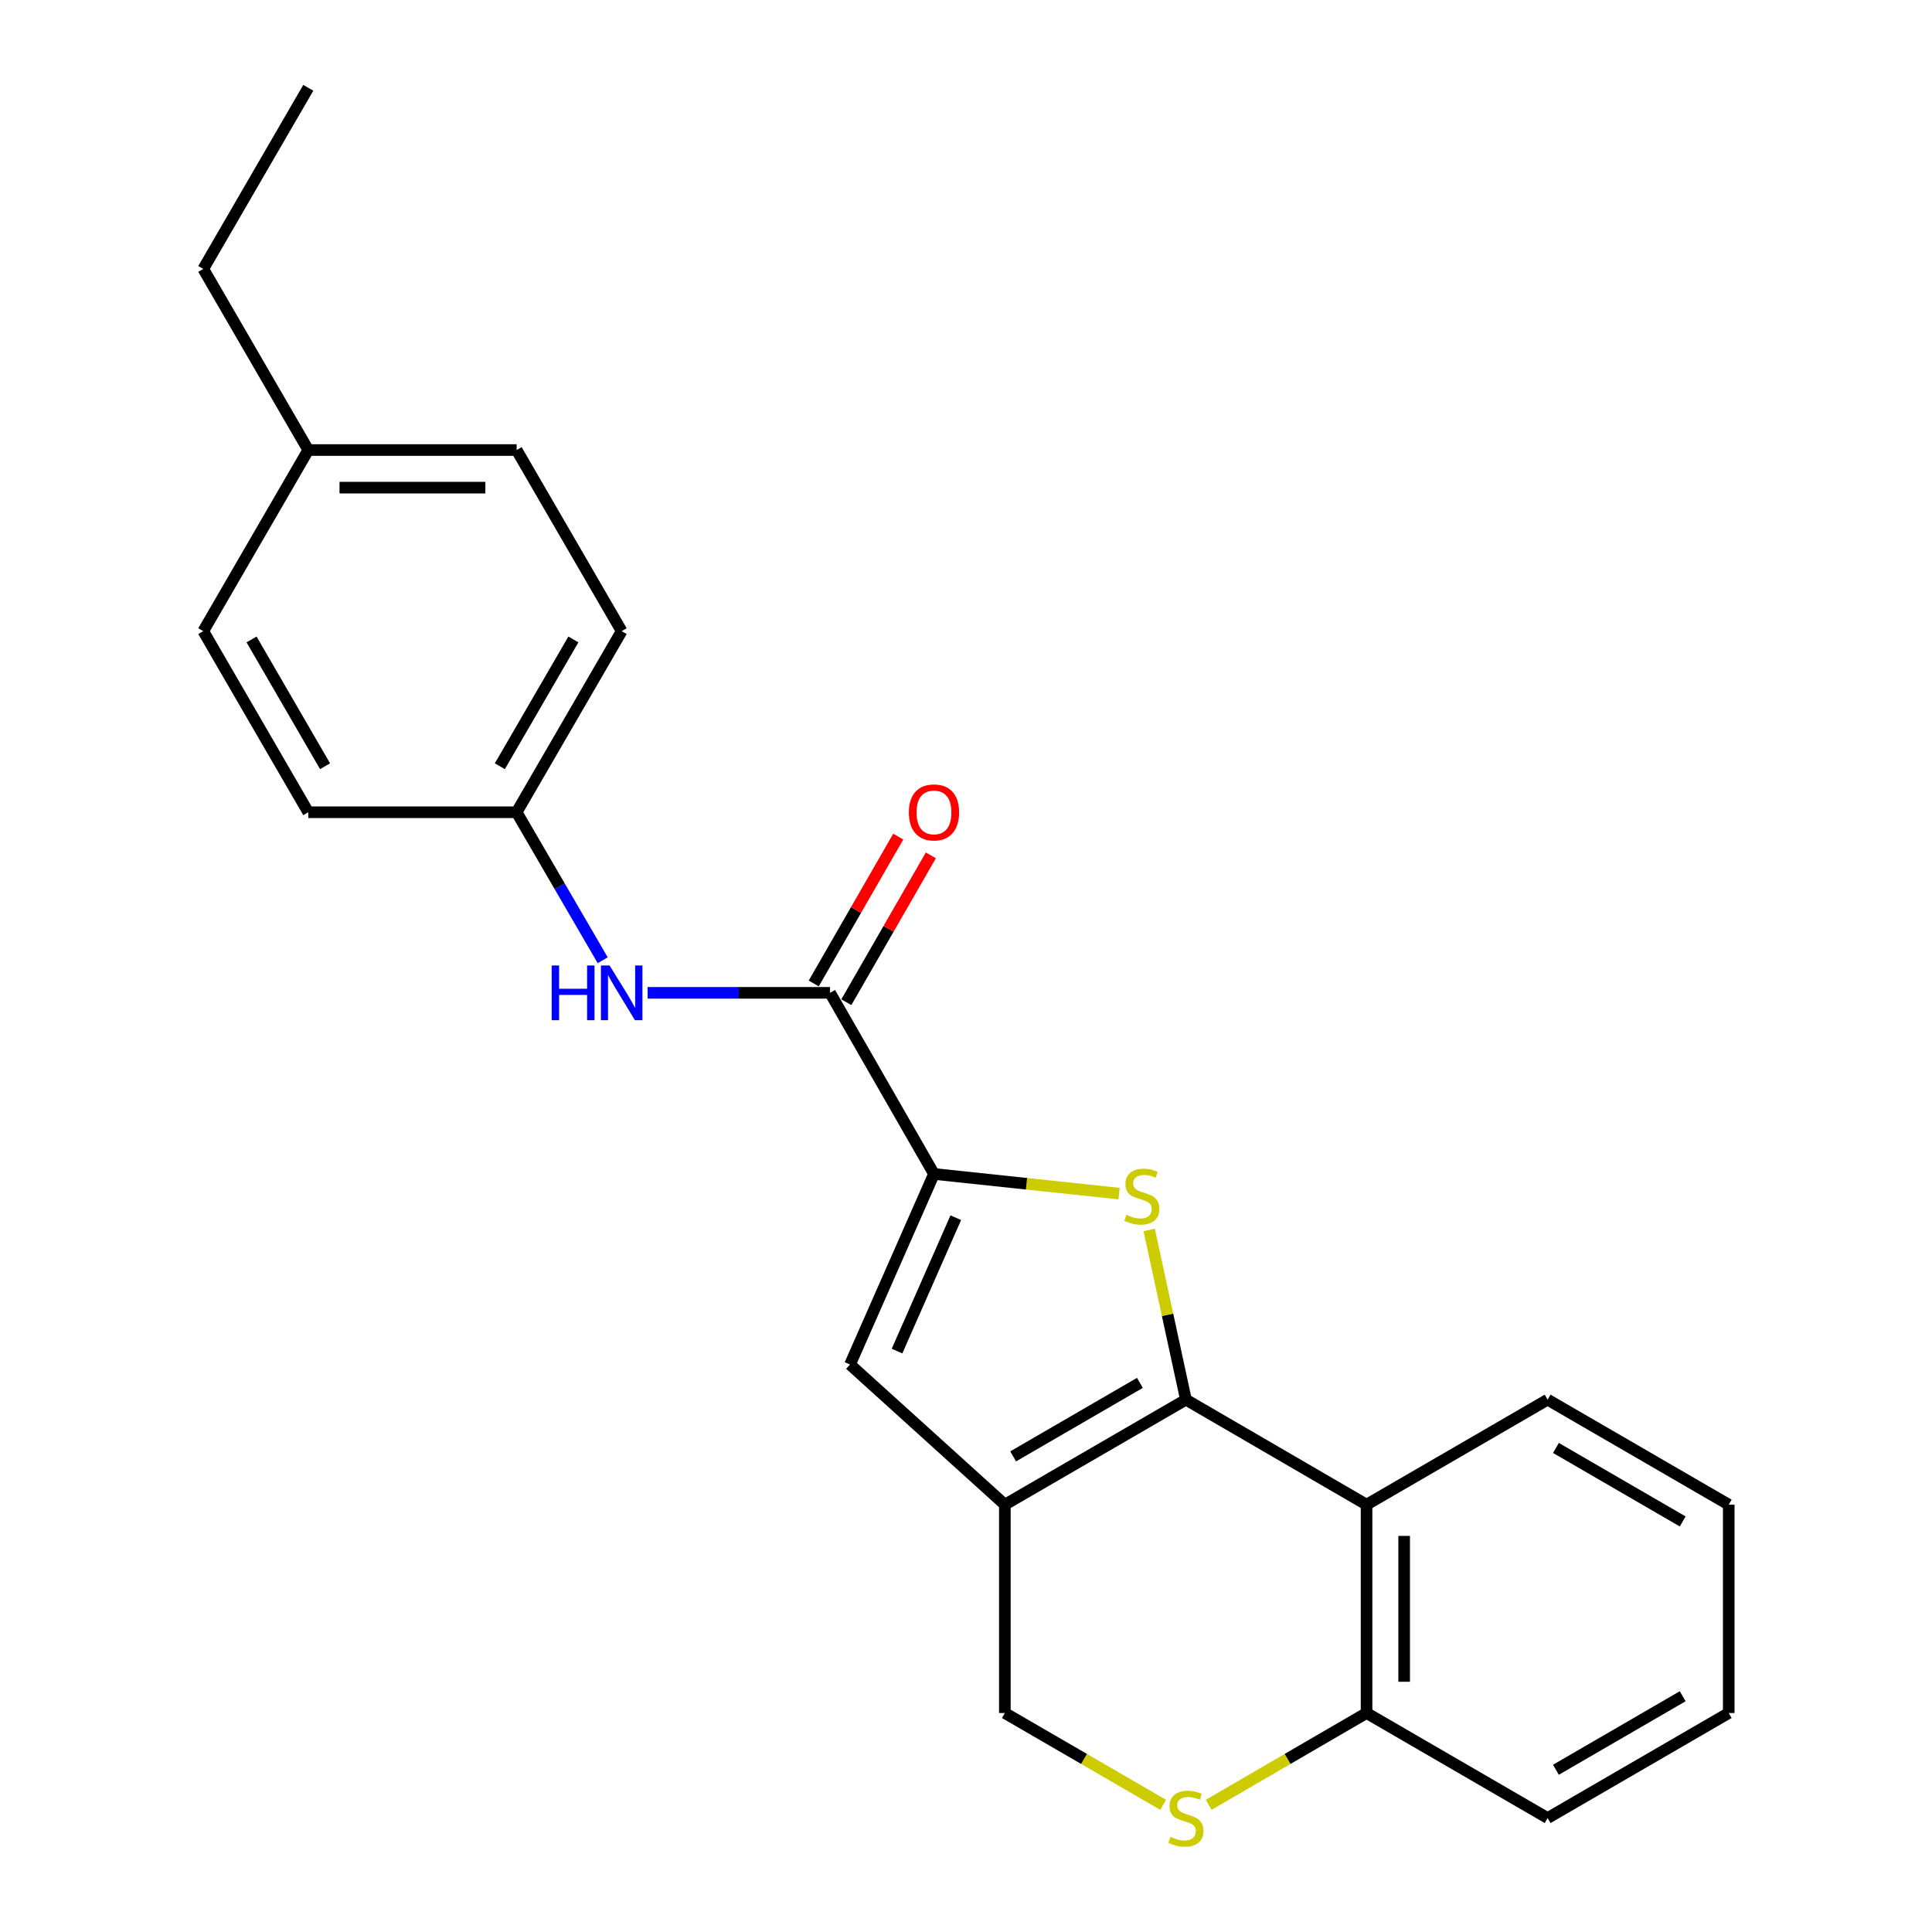<?xml version='1.0' encoding='iso-8859-1'?>
<svg version='1.1' baseProfile='full'
              xmlns='http://www.w3.org/2000/svg'
                      xmlns:rdkit='http://www.rdkit.org/xml'
                      xmlns:xlink='http://www.w3.org/1999/xlink'
                  xml:space='preserve'
width='1000px' height='1000px' viewBox='0 0 1000 1000'>
<!-- END OF HEADER -->
<rect style='opacity:1.0;fill:#FFFFFF;stroke:none' width='1000' height='1000' x='0' y='0'> </rect>
<path class='bond-0' d='M 613.833,724.461 L 604.327,680.545' style='fill:none;fill-rule:evenodd;stroke:#000000;stroke-width:6px;stroke-linecap:butt;stroke-linejoin:miter;stroke-opacity:1' />
<path class='bond-0' d='M 604.327,680.545 L 594.821,636.628' style='fill:none;fill-rule:evenodd;stroke:#CCCC00;stroke-width:6px;stroke-linecap:butt;stroke-linejoin:miter;stroke-opacity:1' />
<path class='bond-1' d='M 613.833,724.461 L 520.113,778.809' style='fill:none;fill-rule:evenodd;stroke:#000000;stroke-width:6px;stroke-linecap:butt;stroke-linejoin:miter;stroke-opacity:1' />
<path class='bond-1' d='M 590.011,715.775 L 524.407,753.819' style='fill:none;fill-rule:evenodd;stroke:#000000;stroke-width:6px;stroke-linecap:butt;stroke-linejoin:miter;stroke-opacity:1' />
<path class='bond-4' d='M 613.833,724.461 L 707.326,778.809' style='fill:none;fill-rule:evenodd;stroke:#000000;stroke-width:6px;stroke-linecap:butt;stroke-linejoin:miter;stroke-opacity:1' />
<path class='bond-2' d='M 579.232,617.801 L 531.327,612.717' style='fill:none;fill-rule:evenodd;stroke:#CCCC00;stroke-width:6px;stroke-linecap:butt;stroke-linejoin:miter;stroke-opacity:1' />
<path class='bond-2' d='M 531.327,612.717 L 483.423,607.633' style='fill:none;fill-rule:evenodd;stroke:#000000;stroke-width:6px;stroke-linecap:butt;stroke-linejoin:miter;stroke-opacity:1' />
<path class='bond-3' d='M 520.113,778.809 L 439.964,706.273' style='fill:none;fill-rule:evenodd;stroke:#000000;stroke-width:6px;stroke-linecap:butt;stroke-linejoin:miter;stroke-opacity:1' />
<path class='bond-8' d='M 520.113,778.809 L 520.113,886.651' style='fill:none;fill-rule:evenodd;stroke:#000000;stroke-width:6px;stroke-linecap:butt;stroke-linejoin:miter;stroke-opacity:1' />
<path class='bond-5' d='M 483.423,607.633 L 429.626,513.891' style='fill:none;fill-rule:evenodd;stroke:#000000;stroke-width:6px;stroke-linecap:butt;stroke-linejoin:miter;stroke-opacity:1' />
<path class='bond-24' d='M 483.423,607.633 L 439.964,706.273' style='fill:none;fill-rule:evenodd;stroke:#000000;stroke-width:6px;stroke-linecap:butt;stroke-linejoin:miter;stroke-opacity:1' />
<path class='bond-24' d='M 494.716,630.277 L 464.295,699.324' style='fill:none;fill-rule:evenodd;stroke:#000000;stroke-width:6px;stroke-linecap:butt;stroke-linejoin:miter;stroke-opacity:1' />
<path class='bond-9' d='M 707.326,778.809 L 707.326,886.651' style='fill:none;fill-rule:evenodd;stroke:#000000;stroke-width:6px;stroke-linecap:butt;stroke-linejoin:miter;stroke-opacity:1' />
<path class='bond-9' d='M 726.79,794.985 L 726.79,870.475' style='fill:none;fill-rule:evenodd;stroke:#000000;stroke-width:6px;stroke-linecap:butt;stroke-linejoin:miter;stroke-opacity:1' />
<path class='bond-13' d='M 707.326,778.809 L 801.045,724.461' style='fill:none;fill-rule:evenodd;stroke:#000000;stroke-width:6px;stroke-linecap:butt;stroke-linejoin:miter;stroke-opacity:1' />
<path class='bond-7' d='M 429.626,513.891 L 382.418,513.891' style='fill:none;fill-rule:evenodd;stroke:#000000;stroke-width:6px;stroke-linecap:butt;stroke-linejoin:miter;stroke-opacity:1' />
<path class='bond-7' d='M 382.418,513.891 L 335.21,513.891' style='fill:none;fill-rule:evenodd;stroke:#0000FF;stroke-width:6px;stroke-linecap:butt;stroke-linejoin:miter;stroke-opacity:1' />
<path class='bond-10' d='M 438.061,518.746 L 459.936,480.739' style='fill:none;fill-rule:evenodd;stroke:#000000;stroke-width:6px;stroke-linecap:butt;stroke-linejoin:miter;stroke-opacity:1' />
<path class='bond-10' d='M 459.936,480.739 L 481.811,442.731' style='fill:none;fill-rule:evenodd;stroke:#FF0000;stroke-width:6px;stroke-linecap:butt;stroke-linejoin:miter;stroke-opacity:1' />
<path class='bond-10' d='M 421.192,509.037 L 443.066,471.029' style='fill:none;fill-rule:evenodd;stroke:#000000;stroke-width:6px;stroke-linecap:butt;stroke-linejoin:miter;stroke-opacity:1' />
<path class='bond-10' d='M 443.066,471.029 L 464.941,433.022' style='fill:none;fill-rule:evenodd;stroke:#FF0000;stroke-width:6px;stroke-linecap:butt;stroke-linejoin:miter;stroke-opacity:1' />
<path class='bond-6' d='M 625.617,934.168 L 666.471,910.41' style='fill:none;fill-rule:evenodd;stroke:#CCCC00;stroke-width:6px;stroke-linecap:butt;stroke-linejoin:miter;stroke-opacity:1' />
<path class='bond-6' d='M 666.471,910.41 L 707.326,886.651' style='fill:none;fill-rule:evenodd;stroke:#000000;stroke-width:6px;stroke-linecap:butt;stroke-linejoin:miter;stroke-opacity:1' />
<path class='bond-23' d='M 602.044,934.182 L 561.078,910.417' style='fill:none;fill-rule:evenodd;stroke:#CCCC00;stroke-width:6px;stroke-linecap:butt;stroke-linejoin:miter;stroke-opacity:1' />
<path class='bond-23' d='M 561.078,910.417 L 520.113,886.651' style='fill:none;fill-rule:evenodd;stroke:#000000;stroke-width:6px;stroke-linecap:butt;stroke-linejoin:miter;stroke-opacity:1' />
<path class='bond-11' d='M 311.964,497.028 L 289.684,458.724' style='fill:none;fill-rule:evenodd;stroke:#0000FF;stroke-width:6px;stroke-linecap:butt;stroke-linejoin:miter;stroke-opacity:1' />
<path class='bond-11' d='M 289.684,458.724 L 267.404,420.42' style='fill:none;fill-rule:evenodd;stroke:#000000;stroke-width:6px;stroke-linecap:butt;stroke-linejoin:miter;stroke-opacity:1' />
<path class='bond-18' d='M 707.326,886.651 L 801.045,941.021' style='fill:none;fill-rule:evenodd;stroke:#000000;stroke-width:6px;stroke-linecap:butt;stroke-linejoin:miter;stroke-opacity:1' />
<path class='bond-14' d='M 267.404,420.42 L 159.561,420.42' style='fill:none;fill-rule:evenodd;stroke:#000000;stroke-width:6px;stroke-linecap:butt;stroke-linejoin:miter;stroke-opacity:1' />
<path class='bond-15' d='M 267.404,420.42 L 321.773,326.679' style='fill:none;fill-rule:evenodd;stroke:#000000;stroke-width:6px;stroke-linecap:butt;stroke-linejoin:miter;stroke-opacity:1' />
<path class='bond-15' d='M 258.722,396.594 L 296.781,330.975' style='fill:none;fill-rule:evenodd;stroke:#000000;stroke-width:6px;stroke-linecap:butt;stroke-linejoin:miter;stroke-opacity:1' />
<path class='bond-12' d='M 159.561,232.937 L 267.404,232.937' style='fill:none;fill-rule:evenodd;stroke:#000000;stroke-width:6px;stroke-linecap:butt;stroke-linejoin:miter;stroke-opacity:1' />
<path class='bond-12' d='M 175.738,252.402 L 251.227,252.402' style='fill:none;fill-rule:evenodd;stroke:#000000;stroke-width:6px;stroke-linecap:butt;stroke-linejoin:miter;stroke-opacity:1' />
<path class='bond-19' d='M 159.561,232.937 L 105.213,139.196' style='fill:none;fill-rule:evenodd;stroke:#000000;stroke-width:6px;stroke-linecap:butt;stroke-linejoin:miter;stroke-opacity:1' />
<path class='bond-26' d='M 159.561,232.937 L 105.213,326.679' style='fill:none;fill-rule:evenodd;stroke:#000000;stroke-width:6px;stroke-linecap:butt;stroke-linejoin:miter;stroke-opacity:1' />
<path class='bond-20' d='M 801.045,724.461 L 894.787,778.809' style='fill:none;fill-rule:evenodd;stroke:#000000;stroke-width:6px;stroke-linecap:butt;stroke-linejoin:miter;stroke-opacity:1' />
<path class='bond-20' d='M 805.344,749.452 L 870.963,787.496' style='fill:none;fill-rule:evenodd;stroke:#000000;stroke-width:6px;stroke-linecap:butt;stroke-linejoin:miter;stroke-opacity:1' />
<path class='bond-16' d='M 159.561,420.42 L 105.213,326.679' style='fill:none;fill-rule:evenodd;stroke:#000000;stroke-width:6px;stroke-linecap:butt;stroke-linejoin:miter;stroke-opacity:1' />
<path class='bond-16' d='M 168.248,396.597 L 130.204,330.978' style='fill:none;fill-rule:evenodd;stroke:#000000;stroke-width:6px;stroke-linecap:butt;stroke-linejoin:miter;stroke-opacity:1' />
<path class='bond-17' d='M 321.773,326.679 L 267.404,232.937' style='fill:none;fill-rule:evenodd;stroke:#000000;stroke-width:6px;stroke-linecap:butt;stroke-linejoin:miter;stroke-opacity:1' />
<path class='bond-25' d='M 801.045,941.021 L 894.787,886.651' style='fill:none;fill-rule:evenodd;stroke:#000000;stroke-width:6px;stroke-linecap:butt;stroke-linejoin:miter;stroke-opacity:1' />
<path class='bond-25' d='M 805.341,916.029 L 870.96,877.97' style='fill:none;fill-rule:evenodd;stroke:#000000;stroke-width:6px;stroke-linecap:butt;stroke-linejoin:miter;stroke-opacity:1' />
<path class='bond-21' d='M 105.213,139.196 L 159.561,45.455' style='fill:none;fill-rule:evenodd;stroke:#000000;stroke-width:6px;stroke-linecap:butt;stroke-linejoin:miter;stroke-opacity:1' />
<path class='bond-22' d='M 894.787,778.809 L 894.787,886.651' style='fill:none;fill-rule:evenodd;stroke:#000000;stroke-width:6px;stroke-linecap:butt;stroke-linejoin:miter;stroke-opacity:1' />
<path  class='atom-1' d='M 583.016 628.772
Q 583.336 628.892, 584.656 629.452
Q 585.976 630.012, 587.416 630.372
Q 588.896 630.692, 590.336 630.692
Q 593.016 630.692, 594.576 629.412
Q 596.136 628.092, 596.136 625.812
Q 596.136 624.252, 595.336 623.292
Q 594.576 622.332, 593.376 621.812
Q 592.176 621.292, 590.176 620.692
Q 587.656 619.932, 586.136 619.212
Q 584.656 618.492, 583.576 616.972
Q 582.536 615.452, 582.536 612.892
Q 582.536 609.332, 584.936 607.132
Q 587.376 604.932, 592.176 604.932
Q 595.456 604.932, 599.176 606.492
L 598.256 609.572
Q 594.856 608.172, 592.296 608.172
Q 589.536 608.172, 588.016 609.332
Q 586.496 610.452, 586.536 612.412
Q 586.536 613.932, 587.296 614.852
Q 588.096 615.772, 589.216 616.292
Q 590.376 616.812, 592.296 617.412
Q 594.856 618.212, 596.376 619.012
Q 597.896 619.812, 598.976 621.452
Q 600.096 623.052, 600.096 625.812
Q 600.096 629.732, 597.456 631.852
Q 594.856 633.932, 590.496 633.932
Q 587.976 633.932, 586.056 633.372
Q 584.176 632.852, 581.936 631.932
L 583.016 628.772
' fill='#CCCC00'/>
<path  class='atom-7' d='M 605.833 950.741
Q 606.153 950.861, 607.473 951.421
Q 608.793 951.981, 610.233 952.341
Q 611.713 952.661, 613.153 952.661
Q 615.833 952.661, 617.393 951.381
Q 618.953 950.061, 618.953 947.781
Q 618.953 946.221, 618.153 945.261
Q 617.393 944.301, 616.193 943.781
Q 614.993 943.261, 612.993 942.661
Q 610.473 941.901, 608.953 941.181
Q 607.473 940.461, 606.393 938.941
Q 605.353 937.421, 605.353 934.861
Q 605.353 931.301, 607.753 929.101
Q 610.193 926.901, 614.993 926.901
Q 618.273 926.901, 621.993 928.461
L 621.073 931.541
Q 617.673 930.141, 615.113 930.141
Q 612.353 930.141, 610.833 931.301
Q 609.313 932.421, 609.353 934.381
Q 609.353 935.901, 610.113 936.821
Q 610.913 937.741, 612.033 938.261
Q 613.193 938.781, 615.113 939.381
Q 617.673 940.181, 619.193 940.981
Q 620.713 941.781, 621.793 943.421
Q 622.913 945.021, 622.913 947.781
Q 622.913 951.701, 620.273 953.821
Q 617.673 955.901, 613.313 955.901
Q 610.793 955.901, 608.873 955.341
Q 606.993 954.821, 604.753 953.901
L 605.833 950.741
' fill='#CCCC00'/>
<path  class='atom-8' d='M 285.553 499.731
L 289.393 499.731
L 289.393 511.771
L 303.873 511.771
L 303.873 499.731
L 307.713 499.731
L 307.713 528.051
L 303.873 528.051
L 303.873 514.971
L 289.393 514.971
L 289.393 528.051
L 285.553 528.051
L 285.553 499.731
' fill='#0000FF'/>
<path  class='atom-8' d='M 315.513 499.731
L 324.793 514.731
Q 325.713 516.211, 327.193 518.891
Q 328.673 521.571, 328.753 521.731
L 328.753 499.731
L 332.513 499.731
L 332.513 528.051
L 328.633 528.051
L 318.673 511.651
Q 317.513 509.731, 316.273 507.531
Q 315.073 505.331, 314.713 504.651
L 314.713 528.051
L 311.033 528.051
L 311.033 499.731
L 315.513 499.731
' fill='#0000FF'/>
<path  class='atom-11' d='M 470.423 420.5
Q 470.423 413.7, 473.783 409.9
Q 477.143 406.1, 483.423 406.1
Q 489.703 406.1, 493.063 409.9
Q 496.423 413.7, 496.423 420.5
Q 496.423 427.38, 493.023 431.3
Q 489.623 435.18, 483.423 435.18
Q 477.183 435.18, 473.783 431.3
Q 470.423 427.42, 470.423 420.5
M 483.423 431.98
Q 487.743 431.98, 490.063 429.1
Q 492.423 426.18, 492.423 420.5
Q 492.423 414.94, 490.063 412.14
Q 487.743 409.3, 483.423 409.3
Q 479.103 409.3, 476.743 412.1
Q 474.423 414.9, 474.423 420.5
Q 474.423 426.22, 476.743 429.1
Q 479.103 431.98, 483.423 431.98
' fill='#FF0000'/>
</svg>

